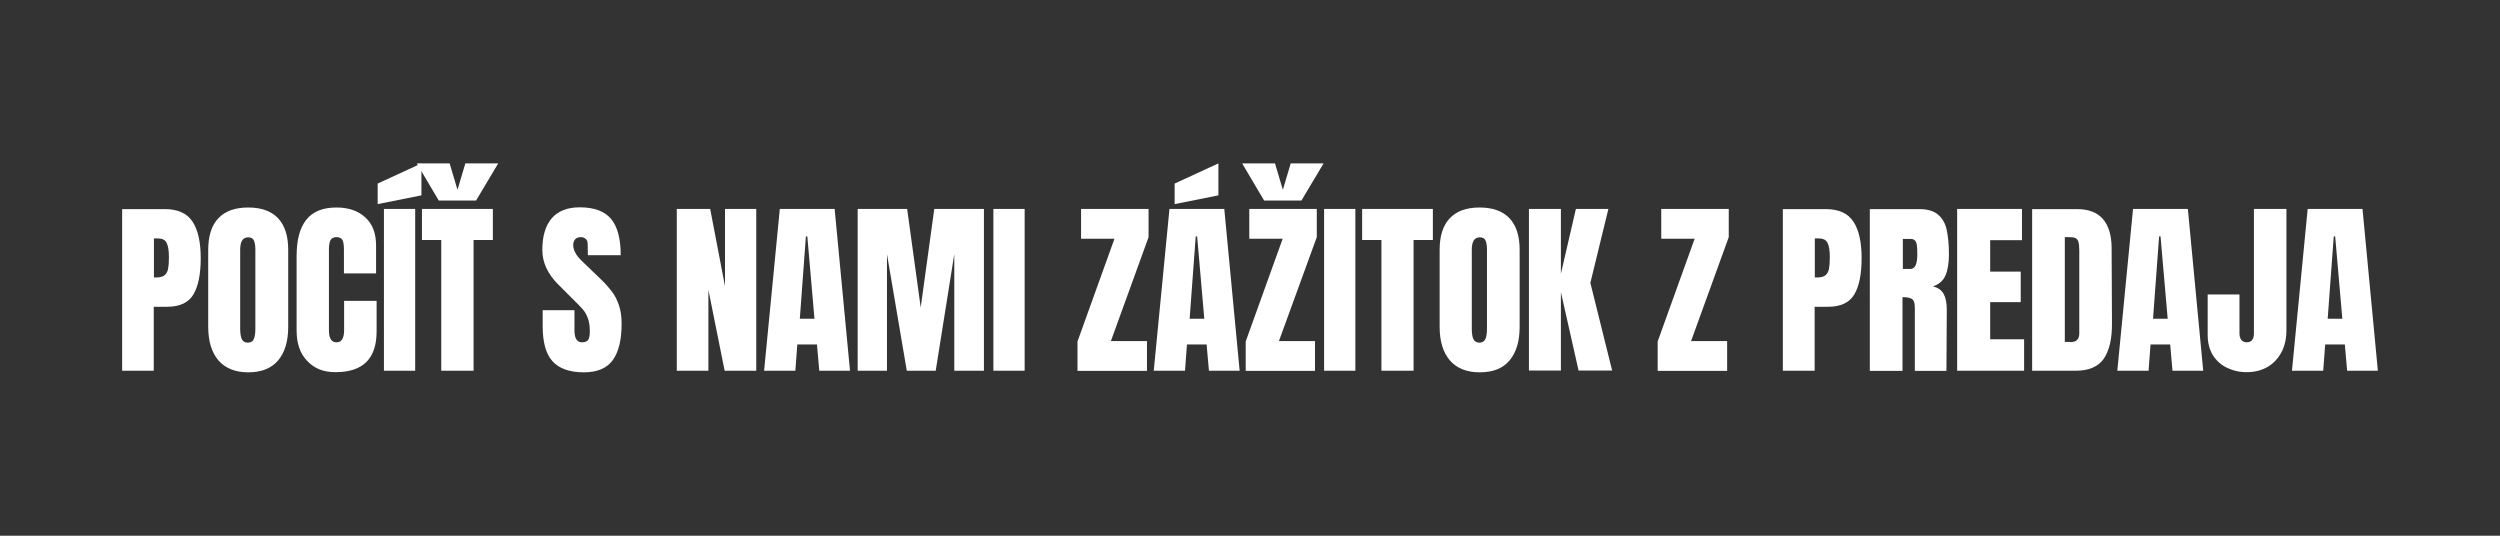 <?xml version="1.0" encoding="utf-8"?>
<!-- Generator: Adobe Illustrator 27.7.0, SVG Export Plug-In . SVG Version: 6.00 Build 0)  -->
<svg version="1.1" id="Layer_1" xmlns="http://www.w3.org/2000/svg" xmlns:xlink="http://www.w3.org/1999/xlink" x="0px" y="0px"
	 viewBox="0 0 1400 300" style="enable-background:new 0 0 1400 300;" xml:space="preserve">
<rect x="0" y="0" width="1400" height="300" fill="#333333" stroke="none"/>
<style type="text/css">
	.st0{fill:#FFFFFF;}
</style>
<g>
	<path class="st0" d="M68.4,117.1h23.9c7.2,0,12.4,2.3,15.5,7c3.1,4.7,4.6,11.5,4.6,20.5c0,9-1.4,15.8-4.1,20.3
		c-2.7,4.6-7.7,6.9-14.8,6.9h-7.4v35.8H68.4V117.1z M87.3,155.4c2.2,0,3.8-0.4,4.8-1.2c1-0.8,1.7-2,2-3.5c0.3-1.5,0.5-3.7,0.5-6.5
		c0-3.8-0.4-6.5-1.3-8.2c-0.8-1.7-2.5-2.5-5.1-2.5h-2v21.9H87.3z"/>
	<path class="st0" d="M122.3,201.8c-3.8-4.5-5.7-10.7-5.7-18.8v-43.1c0-7.8,1.9-13.7,5.7-17.7c3.8-4,9.3-6,16.7-6
		c7.3,0,12.9,2,16.7,6c3.8,4,5.7,9.9,5.7,17.7v43.1c0,8.2-1.9,14.4-5.7,18.9c-3.8,4.4-9.3,6.6-16.7,6.6
		C131.7,208.5,126.1,206.2,122.3,201.8z M142.2,189.7c0.6-1.4,0.8-3.4,0.8-5.9v-44.3c0-2-0.3-3.6-0.8-4.8c-0.5-1.2-1.6-1.8-3.2-1.8
		c-3,0-4.5,2.3-4.5,6.9v44.2c0,2.6,0.3,4.6,0.9,5.9c0.6,1.3,1.8,2,3.5,2C140.6,191.8,141.7,191.1,142.2,189.7z"/>
	<path class="st0" d="M172.1,202.2c-4-4.1-6-9.8-6-17.1v-41.7c0-9,1.8-15.8,5.4-20.3c3.6-4.6,9.2-6.9,16.9-6.9
		c6.7,0,12.1,1.8,16.1,5.5c4.1,3.7,6.1,8.9,6.1,15.8v15.6h-18v-13.4c0-2.6-0.3-4.4-0.9-5.4c-0.6-1-1.7-1.5-3.3-1.5
		c-1.6,0-2.7,0.6-3.3,1.7c-0.6,1.1-0.9,2.8-0.9,5v45.4c0,2.4,0.4,4.1,1.1,5.2c0.7,1.1,1.8,1.6,3.2,1.6c2.8,0,4.2-2.3,4.2-6.9v-16.3
		h18.2v17.1c0,15.2-7.6,22.8-22.9,22.8C181.3,208.5,176.1,206.4,172.1,202.2z"/>
	<path class="st0" d="M211.5,114.3v-11.5L236,91.5v17.9L211.5,114.3z M215,207.6v-90.6h17.5v90.6H215z"/>
	<path class="st0" d="M245.7,112.3l-12.3-20.8h18.4l4.4,14.8l4.4-14.8h18.4l-12.4,20.8H245.7z M247.1,207.6v-73.2h-10.8v-17.4H276
		v17.4h-10.8v73.2H247.1z"/>
	<path class="st0" d="M309.4,202.3c-3.7-4.1-5.5-10.6-5.5-19.7v-8.9h17.8v11.3c0,4.5,1.4,6.7,4.3,6.7c1.6,0,2.7-0.5,3.4-1.4
		c0.6-0.9,0.9-2.5,0.9-4.8c0-3-0.4-5.4-1.1-7.3c-0.7-1.9-1.6-3.5-2.7-4.8c-1.1-1.3-3-3.3-5.9-6.1l-7.8-7.8c-6-5.9-9.1-12.4-9.1-19.6
		c0-7.7,1.8-13.6,5.3-17.7c3.5-4,8.7-6.1,15.6-6.1c8.2,0,14,2.2,17.6,6.5c3.6,4.3,5.4,11.1,5.4,20.3h-18.4l-0.1-6.2
		c0-1.2-0.3-2.1-1-2.8c-0.7-0.7-1.6-1.1-2.8-1.1c-1.4,0-2.5,0.4-3.2,1.2c-0.7,0.8-1.1,1.8-1.1,3.2c0,3,1.7,6,5.1,9.2l10.5,10.1
		c2.5,2.4,4.5,4.7,6.1,6.8c1.6,2.1,2.9,4.7,3.9,7.6c1,2.9,1.5,6.4,1.5,10.4c0,8.9-1.6,15.7-4.9,20.3c-3.3,4.6-8.7,6.9-16.2,6.9
		C319,208.5,313.1,206.4,309.4,202.3z"/>
	<path class="st0" d="M379,207.6v-90.6h18.7l8.3,43.3v-43.3h17.5v90.6h-17.7l-9.1-45.3v45.3H379z"/>
	<path class="st0" d="M427.9,207.6l8.8-90.6h30.7l8.6,90.6h-17.2l-1.3-14.7h-11l-1.1,14.7H427.9z M447.9,178.5h8.2l-4-46.1h-0.8
		L447.9,178.5z"/>
	<path class="st0" d="M480.3,207.6v-90.6H508l7.6,55.2l7.6-55.2H551v90.6h-16.6v-65.3L524,207.6h-16.2l-11.1-65.3v65.3H480.3z"/>
	<path class="st0" d="M556.3,207.6v-90.6h17.5v90.6H556.3z"/>
	<path class="st0" d="M603.4,207.6v-16.4l20.7-57.5h-18.7v-16.7h37.8v15.8L622.1,191h20.2v16.7H603.4z"/>
	<path class="st0" d="M646.1,207.6l8.8-90.6h30.7l8.6,90.6H677l-1.3-14.7h-11l-1.1,14.7H646.1z M657.8,114.3v-11.5l24.5-11.3v17.9
		L657.8,114.3z M666.2,178.5h8.2l-4-46.1h-0.8L666.2,178.5z"/>
	<path class="st0" d="M707.9,112.3l-12.3-20.8H714l4.4,14.8l4.4-14.8h18.4l-12.4,20.8H707.9z M697.6,207.6v-16.4l20.7-57.5h-18.7
		v-16.7h37.8v15.8L716.2,191h20.2v16.7H697.6z"/>
	<path class="st0" d="M741.5,207.6v-90.6H759v90.6H741.5z"/>
	<path class="st0" d="M773.6,207.6v-73.2h-10.8v-17.4h39.6v17.4h-10.8v73.2H773.6z"/>
	<path class="st0" d="M811.9,201.8c-3.8-4.5-5.7-10.7-5.7-18.8v-43.1c0-7.8,1.9-13.7,5.7-17.7c3.8-4,9.3-6,16.7-6
		c7.3,0,12.9,2,16.7,6c3.8,4,5.7,9.9,5.7,17.7v43.1c0,8.2-1.9,14.4-5.7,18.9s-9.3,6.6-16.7,6.6C821.3,208.5,815.7,206.2,811.9,201.8
		z M831.9,189.7c0.6-1.4,0.8-3.4,0.8-5.9v-44.3c0-2-0.3-3.6-0.8-4.8c-0.5-1.2-1.6-1.8-3.2-1.8c-3,0-4.5,2.3-4.5,6.9v44.2
		c0,2.6,0.3,4.6,0.9,5.9c0.6,1.3,1.8,2,3.5,2C830.2,191.8,831.3,191.1,831.9,189.7z"/>
	<path class="st0" d="M856.2,207.6v-90.6h17.9v36.3l8.4-36.3h18.2l-10.1,41.4l12.2,49.1h-18.8l-9.9-43.9v43.9H856.2z"/>
	<path class="st0" d="M928.3,207.6v-16.4l20.7-57.5h-18.7v-16.7h37.8v15.8L947,191h20.2v16.7H928.3z"/>
	<path class="st0" d="M998.5,117.1h23.9c7.2,0,12.4,2.3,15.5,7c3.1,4.7,4.6,11.5,4.6,20.5c0,9-1.4,15.8-4.1,20.3
		c-2.7,4.6-7.7,6.9-14.8,6.9h-7.4v35.8h-17.8V117.1z M1017.4,155.4c2.2,0,3.8-0.4,4.8-1.2c1-0.8,1.7-2,2-3.5
		c0.3-1.5,0.5-3.7,0.5-6.5c0-3.8-0.4-6.5-1.3-8.2c-0.8-1.7-2.5-2.5-5.1-2.5h-2v21.9H1017.4z"/>
	<path class="st0" d="M1047.1,117.1h27.8c4.4,0,7.9,1,10.3,3c2.4,2,4.1,4.8,4.9,8.4c0.8,3.6,1.3,8.2,1.3,13.9c0,5.1-0.7,9.1-2,12
		c-1.3,2.9-3.7,4.9-7,6c2.7,0.6,4.7,1.9,6,4.1c1.2,2.2,1.8,5.1,1.8,8.9l-0.2,34.3h-17.7v-35.4c0-2.5-0.5-4.1-1.5-4.8
		c-1-0.7-2.8-1.1-5.4-1.1v41.3h-18.3V117.1z M1069.9,150.6c2.5,0,3.8-2.7,3.8-8.2c0-2.4-0.1-4.2-0.3-5.4c-0.2-1.2-0.6-2-1.2-2.5
		c-0.6-0.5-1.4-0.7-2.4-0.7h-4.2v16.8H1069.9z"/>
	<path class="st0" d="M1096,207.6v-90.6h36.3v17.5h-17.8v17.6h17.1v17.1h-17.1V190h19v17.6H1096z"/>
	<path class="st0" d="M1138,117.1h25c6.5,0,11.3,1.8,14.5,5.4c3.2,3.6,4.9,8.9,5,15.9l0.2,42.4c0.1,8.9-1.5,15.6-4.6,20.1
		c-3.2,4.5-8.4,6.7-15.7,6.7H1138V117.1z M1159.4,191.6c3.3,0,5-1.6,5-4.8V140c0-2-0.2-3.6-0.5-4.6c-0.3-1-0.9-1.7-1.7-2.1
		c-0.8-0.4-2.1-0.5-3.9-0.5h-2v58.7H1159.4z"/>
	<path class="st0" d="M1185.7,207.6l8.8-90.6h30.7l8.6,90.6h-17.2l-1.3-14.7h-11l-1.1,14.7H1185.7z M1205.7,178.5h8.2l-4-46.1h-0.8
		L1205.7,178.5z"/>
	<path class="st0" d="M1247.2,206c-3.4-1.6-6-4-8-7.1c-1.9-3.1-2.9-6.9-2.9-11.3v-22.7h17.8v21.6c0,1.6,0.3,2.9,1,3.8
		c0.7,0.9,1.7,1.4,3.1,1.4c1.3,0,2.3-0.4,3-1.3c0.7-0.9,1-2.1,1-3.7v-69.7h18.2v67.9c0,4.7-0.9,8.8-2.8,12.4
		c-1.9,3.5-4.5,6.3-7.8,8.2c-3.3,1.9-7.2,2.9-11.4,2.9C1254.4,208.5,1250.6,207.6,1247.2,206z"/>
	<path class="st0" d="M1283.5,207.6l8.8-90.6h30.7l8.6,90.6h-17.2l-1.3-14.7h-11l-1.1,14.7H1283.5z M1303.5,178.5h8.2l-4-46.1h-0.8
		L1303.5,178.5z"/>
</g>
</svg>
